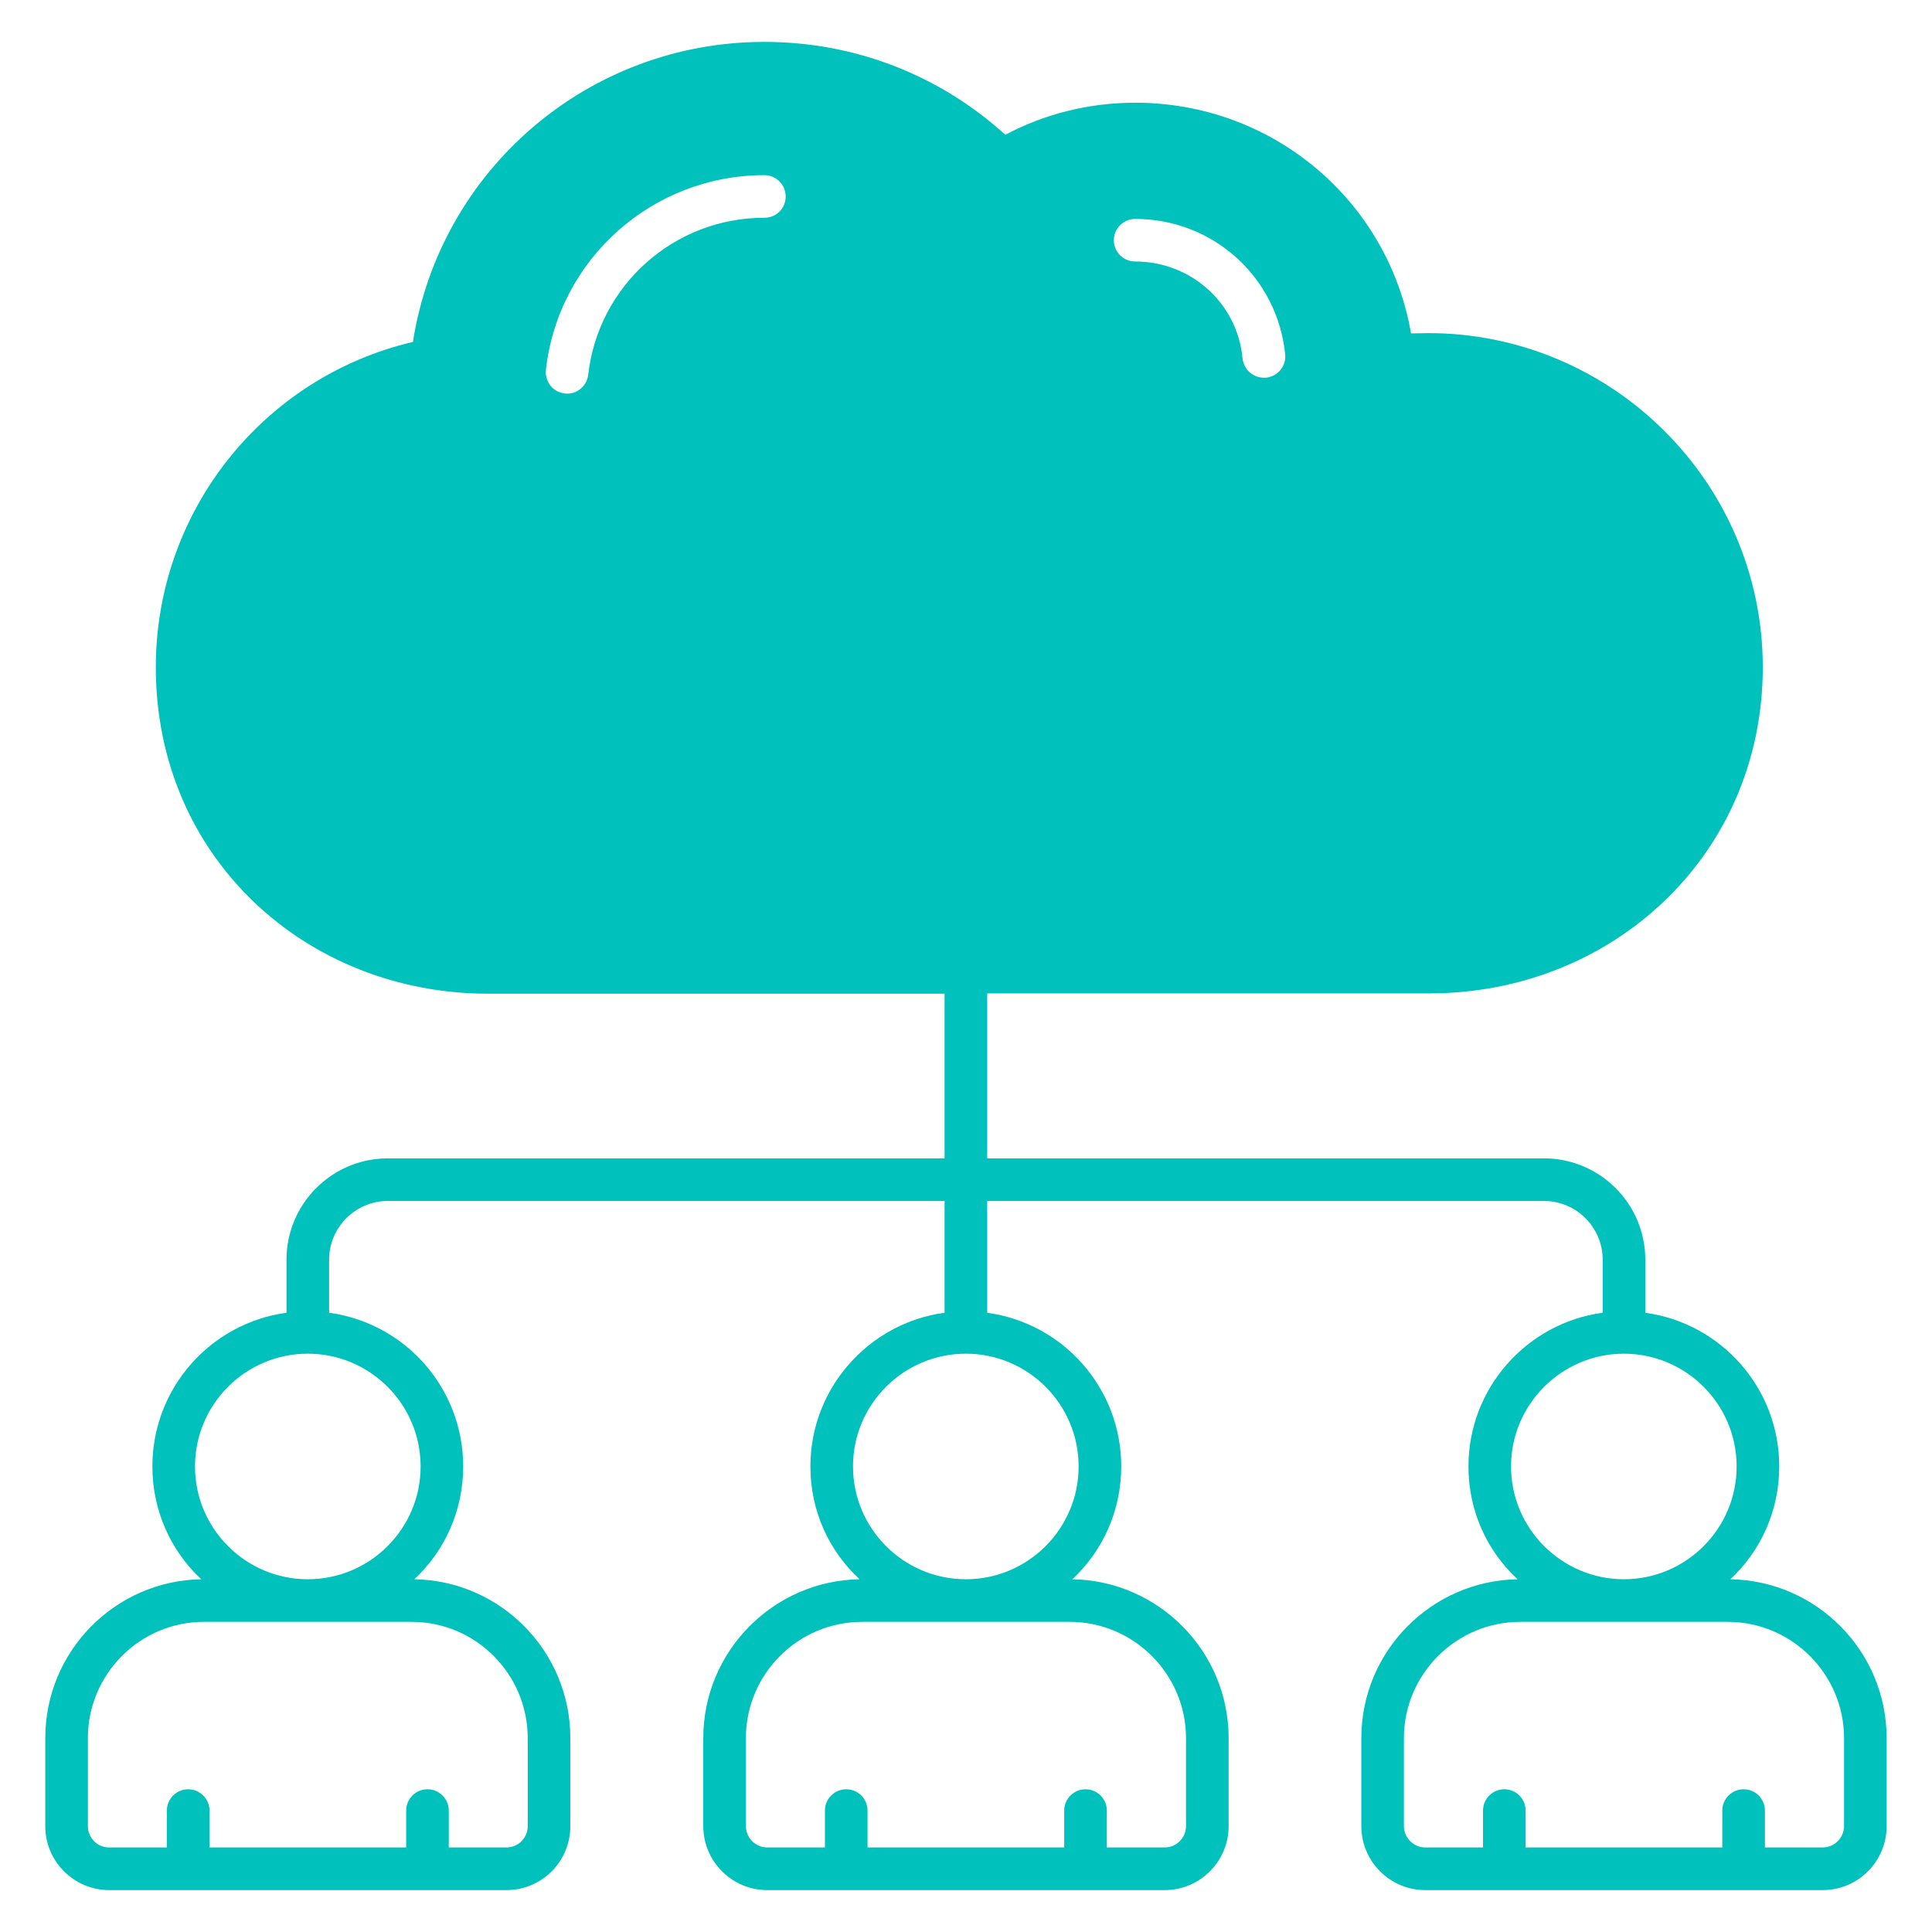 <svg width="48" height="48" viewBox="0 0 48 48" fill="none" xmlns="http://www.w3.org/2000/svg">
<path d="M42.991 39.236C43.739 38.538 44.205 37.542 44.205 36.434C44.205 34.487 42.76 32.872 40.877 32.616V31.296C40.877 29.908 39.748 28.779 38.36 28.779H24.527V24.681H35.508C40.071 24.681 43.796 21.23 43.796 16.578C43.796 12.003 40.062 8.276 35.48 8.276C35.332 8.276 35.191 8.284 35.057 8.284C34.485 4.987 31.626 2.552 28.203 2.552C27.066 2.552 25.958 2.827 24.977 3.349C23.339 1.86 21.229 1.041 18.991 1.041C14.614 1.041 10.93 4.217 10.259 8.495C6.532 9.371 3.871 12.709 3.871 16.578C3.871 21.305 7.606 24.688 12.13 24.688H23.466H23.468V28.779H9.605C9.597 28.779 9.588 28.779 9.58 28.78C8.218 28.809 7.118 29.927 7.118 31.296V32.615C7.118 32.615 7.119 32.615 7.118 32.615C5.234 32.87 3.786 34.486 3.786 36.434C3.786 37.542 4.252 38.538 5 39.236C2.854 39.272 1.125 41.029 1.125 43.182V45.371C1.125 46.246 1.838 46.959 2.713 46.959H12.582C13.464 46.959 14.17 46.246 14.17 45.371V43.182C14.17 41.029 12.44 39.272 10.294 39.236C11.043 38.538 11.508 37.542 11.508 36.434C11.508 34.486 10.062 32.87 8.177 32.615V31.296C8.177 30.492 8.831 29.838 9.635 29.838H23.468V32.615C23.468 32.615 23.467 32.615 23.466 32.615C21.588 32.87 20.134 34.486 20.134 36.434C20.134 37.542 20.6 38.538 21.356 39.236C19.21 39.272 17.473 41.029 17.473 43.182V45.371C17.473 46.246 18.186 46.959 19.061 46.959H28.937C29.812 46.959 30.525 46.246 30.525 45.371V43.182C30.525 41.029 28.789 39.272 26.643 39.236C27.391 38.538 27.857 37.542 27.857 36.434C27.857 34.486 26.411 32.871 24.527 32.616V29.838H38.36C39.164 29.838 39.818 30.492 39.818 31.296V32.615C39.817 32.615 39.816 32.615 39.814 32.615C37.937 32.87 36.483 34.486 36.483 36.434C36.483 37.542 36.949 38.538 37.704 39.236C35.558 39.272 33.822 41.029 33.822 43.182V45.371C33.822 46.246 34.535 46.959 35.41 46.959H45.285C46.16 46.959 46.873 46.246 46.873 45.371V43.182C46.873 41.029 45.137 39.272 42.991 39.236ZM28.203 5.439C30.137 5.439 31.739 6.886 31.93 8.806C31.958 9.095 31.746 9.356 31.45 9.384H31.4C31.132 9.384 30.899 9.18 30.871 8.905C30.744 7.535 29.593 6.497 28.203 6.497C27.913 6.497 27.673 6.264 27.673 5.968C27.673 5.679 27.913 5.439 28.203 5.439ZM18.991 4.352C19.287 4.352 19.52 4.591 19.52 4.881C19.52 5.177 19.287 5.41 18.991 5.41C16.746 5.41 14.868 7.09 14.614 9.307C14.586 9.575 14.36 9.78 14.092 9.78C14.071 9.78 14.05 9.78 14.029 9.773C13.739 9.745 13.534 9.483 13.563 9.187C13.873 6.434 16.21 4.352 18.991 4.352ZM10.231 40.295C11.819 40.295 13.111 41.594 13.111 43.182V45.371C13.111 45.66 12.878 45.9 12.582 45.9H11.15V44.983C11.15 44.691 10.913 44.454 10.62 44.454C10.328 44.454 10.091 44.691 10.091 44.983V45.9H5.205V44.983C5.205 44.691 4.968 44.454 4.675 44.454C4.383 44.454 4.146 44.691 4.146 44.983V45.9H2.713C2.417 45.9 2.184 45.66 2.184 45.371V43.182C2.184 41.594 3.476 40.295 5.064 40.295H10.231ZM10.45 36.434C10.45 37.98 9.193 39.236 7.647 39.236C6.102 39.236 4.845 37.98 4.845 36.434C4.845 34.889 6.101 33.632 7.647 33.632C7.647 33.632 7.647 33.632 7.648 33.632C7.648 33.632 7.648 33.632 7.649 33.632C9.194 33.633 10.45 34.889 10.45 36.434ZM26.579 40.295C28.167 40.295 29.466 41.594 29.466 43.182V45.371C29.466 45.66 29.226 45.9 28.937 45.9H27.499V44.983C27.499 44.691 27.262 44.454 26.97 44.454C26.677 44.454 26.44 44.691 26.44 44.983V45.9H21.554V44.983C21.554 44.691 21.317 44.454 21.025 44.454C20.733 44.454 20.495 44.691 20.495 44.983V45.9H19.061C18.772 45.9 18.532 45.66 18.532 45.371V43.182C18.532 41.594 19.824 40.295 21.419 40.295H26.579ZM26.798 36.434C26.798 37.98 25.541 39.236 23.996 39.236C22.45 39.236 21.193 37.98 21.193 36.434C21.193 34.888 22.45 33.632 23.996 33.632H23.997C23.997 33.632 23.998 33.632 23.998 33.632C25.543 33.633 26.798 34.889 26.798 36.434ZM37.541 36.434C37.541 34.888 38.805 33.632 40.344 33.632C41.89 33.632 43.146 34.888 43.146 36.434C43.146 37.98 41.89 39.236 40.344 39.236C38.805 39.236 37.541 37.98 37.541 36.434ZM45.815 45.371C45.815 45.66 45.574 45.9 45.285 45.9H43.849V44.983C43.849 44.691 43.612 44.454 43.319 44.454C43.027 44.454 42.79 44.691 42.79 44.983V45.9H37.904V44.983C37.904 44.691 37.667 44.454 37.374 44.454C37.082 44.454 36.845 44.691 36.845 44.983V45.9H35.41C35.12 45.9 34.88 45.66 34.88 45.371V43.182C34.88 41.594 36.179 40.295 37.767 40.295H42.927C44.516 40.295 45.815 41.594 45.815 43.182V45.371Z" fill="#00C1BC"/>
</svg>
